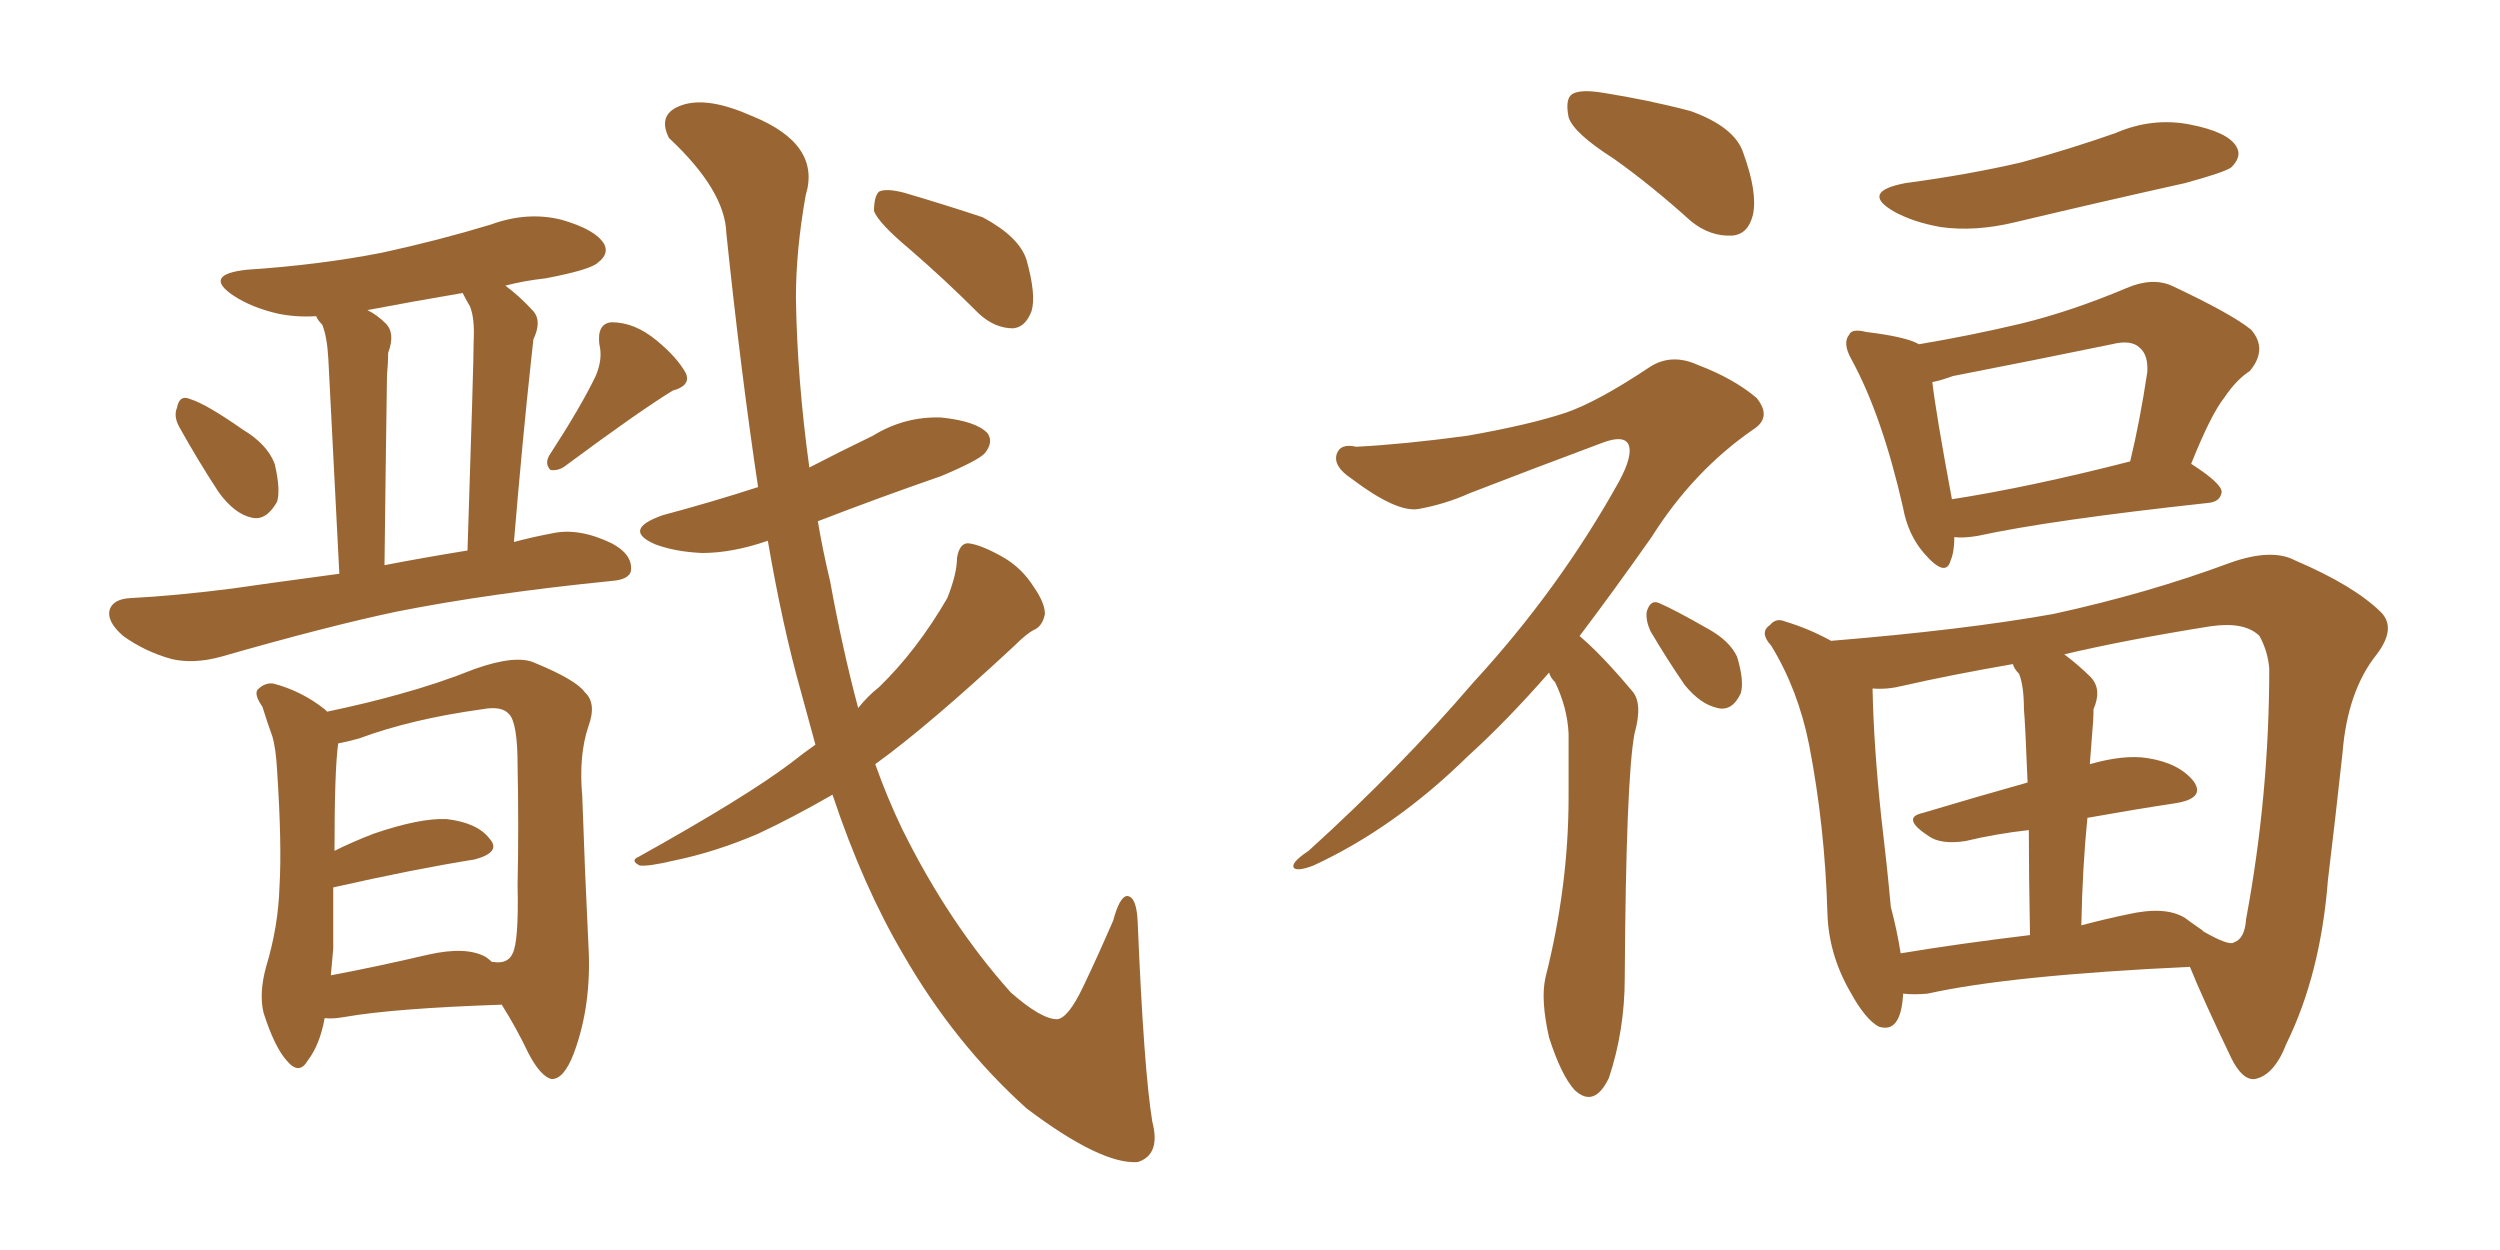 <svg xmlns="http://www.w3.org/2000/svg" xmlns:xlink="http://www.w3.org/1999/xlink" width="300" height="150"><path fill="#996633" padding="10" d="M21.53 51.27L21.53 51.27Q20.80 49.95 21.24 48.93L21.24 48.93Q21.53 47.31 22.85 47.90L22.85 47.90Q24.76 48.49 29.15 51.56L29.15 51.56Q32.08 53.32 32.96 55.66L32.96 55.66Q33.69 58.74 33.25 60.21L33.25 60.21Q31.93 62.55 30.18 62.11L30.18 62.11Q28.13 61.67 26.22 59.03L26.22 59.03Q23.73 55.22 21.53 51.27ZM71.48 45.12L71.48 45.12Q72.36 43.07 71.92 41.31L71.92 41.31Q71.63 38.82 73.39 38.67L73.39 38.67Q76.17 38.67 78.81 40.87L78.81 40.87Q81.30 42.92 82.32 44.82L82.32 44.82Q82.91 46.29 80.71 46.88L80.71 46.88Q76.46 49.51 67.97 55.81L67.97 55.81Q67.09 56.54 66.06 56.40L66.06 56.40Q65.33 55.66 65.92 54.64L65.92 54.64Q69.73 48.78 71.48 45.12ZM40.72 68.85L40.72 68.85Q39.55 45.70 39.40 43.07L39.40 43.07Q39.26 40.43 38.67 38.96L38.67 38.96Q38.09 38.38 37.94 37.94L37.94 37.94Q35.60 38.09 33.40 37.65L33.40 37.65Q30.18 36.91 27.98 35.45L27.98 35.45Q24.32 32.96 29.59 32.37L29.59 32.37Q38.38 31.79 45.85 30.32L45.85 30.32Q52.59 28.86 58.89 26.95L58.89 26.95Q63.28 25.34 67.38 26.37L67.38 26.37Q71.48 27.54 72.51 29.30L72.51 29.30Q73.10 30.47 71.78 31.49L71.78 31.49Q70.90 32.37 65.48 33.40L65.48 33.40Q62.84 33.69 60.64 34.28L60.64 34.28Q62.26 35.45 64.01 37.35L64.01 37.35Q65.04 38.53 64.01 40.72L64.01 40.72Q63.87 41.89 63.72 43.36L63.72 43.36Q62.70 52.73 61.67 65.04L61.67 65.04Q63.87 64.45 66.21 64.01L66.21 64.01Q69.43 63.28 73.39 65.19L73.39 65.19Q75.88 66.50 75.73 68.41L75.73 68.41Q75.59 69.58 73.24 69.73L73.24 69.73Q58.74 71.19 47.61 73.39L47.61 73.39Q39.26 75.15 26.51 78.81L26.51 78.81Q23.29 79.69 20.65 79.10L20.65 79.10Q17.43 78.22 14.79 76.32L14.79 76.32Q12.74 74.56 13.18 73.10L13.18 73.10Q13.62 71.92 15.53 71.78L15.53 71.78Q21.24 71.48 27.98 70.61L27.98 70.61Q30.91 70.17 40.72 68.85ZM46.14 67.82L46.14 67.82Q50.68 66.94 56.10 66.06L56.10 66.06Q56.84 43.51 56.84 40.87L56.84 40.87Q56.98 38.23 56.40 36.77L56.40 36.77Q55.96 36.04 55.52 35.16L55.52 35.16Q49.51 36.18 44.09 37.21L44.09 37.21Q45.26 37.79 46.29 38.82L46.29 38.82Q47.46 39.99 46.58 42.33L46.58 42.33Q46.58 43.51 46.44 44.97L46.44 44.97Q46.29 54.93 46.14 67.82ZM38.96 122.17L38.96 122.17Q38.38 125.39 36.91 127.29L36.91 127.29Q35.89 129.05 34.42 127.29L34.42 127.29Q32.96 125.68 31.64 121.58L31.64 121.58Q31.05 119.24 31.93 116.02L31.93 116.02Q33.40 111.18 33.54 106.35L33.54 106.35Q33.84 101.37 33.25 92.43L33.25 92.43Q33.11 89.79 32.67 88.33L32.67 88.33Q32.08 86.72 31.49 84.81L31.49 84.81Q30.47 83.35 30.91 82.76L30.91 82.76Q31.79 81.88 32.81 82.03L32.81 82.03Q36.18 82.91 38.96 85.11L38.96 85.11Q39.11 85.25 39.26 85.40L39.26 85.40Q44.09 84.38 47.75 83.35L47.75 83.35Q52.59 82.03 56.98 80.27L56.98 80.27Q61.96 78.52 64.16 79.54L64.16 79.54Q69.14 81.59 70.17 83.06L70.17 83.06Q71.63 84.38 70.61 87.16L70.61 87.16Q69.43 90.67 69.87 95.51L69.87 95.51Q70.17 104.44 70.61 113.38L70.61 113.38Q71.04 120.56 68.85 126.42L68.85 126.42Q67.68 129.49 66.21 129.49L66.21 129.49Q64.89 129.20 63.43 126.42L63.43 126.42Q61.96 123.34 60.21 120.56L60.21 120.56Q47.31 121.00 41.46 122.02L41.46 122.02Q39.84 122.31 38.96 122.17ZM58.30 114.84L58.30 114.84Q58.89 115.28 59.03 115.43L59.03 115.43Q59.18 115.43 59.18 115.43L59.18 115.43Q60.94 115.72 61.52 114.40L61.52 114.40Q62.26 112.94 62.11 106.20L62.11 106.20Q62.26 99.32 62.11 91.85L62.11 91.85Q62.11 86.72 61.08 85.69L61.08 85.69Q60.21 84.67 57.86 85.11L57.86 85.11Q49.37 86.28 43.07 88.62L43.07 88.62Q41.46 89.06 40.58 89.21L40.58 89.21Q40.14 92.43 40.14 102.10L40.14 102.10Q42.19 101.07 44.82 100.05L44.82 100.05Q50.39 98.14 53.61 98.29L53.61 98.29Q57.28 98.73 58.74 100.63L58.74 100.63Q60.21 102.25 56.98 103.13L56.98 103.13Q49.66 104.30 39.99 106.49L39.99 106.49Q39.99 110.16 39.99 113.82L39.99 113.82Q39.84 115.58 39.70 117.04L39.70 117.04Q45.12 116.02 51.42 114.55L51.42 114.55Q55.96 113.53 58.30 114.84ZM97.85 89.36L97.85 89.36Q96.97 86.13 96.09 82.91L96.09 82.91Q93.90 75.15 92.14 64.89L92.14 64.89Q87.89 66.36 84.23 66.36L84.23 66.36Q81.01 66.21 78.66 65.33L78.66 65.33Q74.56 63.57 79.54 61.82L79.54 61.82Q85.55 60.21 90.97 58.45L90.97 58.45Q88.92 44.82 87.16 27.98L87.16 27.98Q87.01 22.85 80.27 16.55L80.27 16.55Q78.81 13.62 81.88 12.60L81.88 12.60Q84.96 11.57 90.23 13.92L90.23 13.92Q98.58 17.29 96.68 23.44L96.68 23.44Q95.51 30.03 95.51 35.74L95.51 35.74Q95.65 45.41 97.12 56.10L97.12 56.10Q100.78 54.20 104.74 52.29L104.74 52.29Q108.54 49.95 112.94 50.10L112.94 50.10Q117.19 50.54 118.51 52.00L118.51 52.00Q119.24 53.03 118.21 54.35L118.21 54.35Q117.48 55.22 112.94 57.13L112.94 57.13Q105.32 59.77 98.14 62.55L98.14 62.55Q98.73 66.06 99.61 69.73L99.61 69.73Q101.07 77.78 102.98 84.96L102.98 84.96Q104.15 83.50 105.47 82.47L105.47 82.47Q110.01 78.08 113.67 71.78L113.67 71.78Q114.84 68.85 114.84 66.94L114.84 66.94Q115.14 65.19 116.16 65.19L116.16 65.19Q117.63 65.33 120.26 66.80L120.26 66.80Q122.61 68.12 124.07 70.46L124.07 70.46Q125.39 72.36 125.39 73.68L125.39 73.68Q125.10 75.15 124.07 75.59L124.07 75.59Q123.19 76.03 121.73 77.49L121.73 77.49Q111.33 87.16 105.03 91.70L105.03 91.70Q106.49 95.80 108.25 99.46L108.25 99.46Q113.82 110.74 121.29 119.09L121.29 119.09Q124.95 122.31 126.86 122.31L126.86 122.31Q128.17 122.17 129.93 118.51L129.93 118.51Q131.69 114.84 133.59 110.45L133.59 110.45Q134.33 107.67 135.21 107.52L135.21 107.52Q136.38 107.52 136.52 110.60L136.52 110.60Q137.26 128.47 138.28 134.62L138.28 134.62Q139.31 138.57 136.52 139.45L136.52 139.45Q132.13 139.75 123.19 133.01L123.19 133.01Q114.55 125.24 108.40 114.55L108.40 114.55Q103.56 106.35 99.90 95.36L99.90 95.36Q95.07 98.14 90.97 100.05L90.97 100.05Q85.84 102.25 80.86 103.27L80.86 103.27Q77.78 104.00 76.76 103.86L76.76 103.86Q75.59 103.27 76.61 102.83L76.61 102.83Q89.50 95.65 94.92 91.55L94.92 91.55Q96.39 90.38 97.85 89.36ZM109.13 29.88L109.13 29.88L109.13 29.88Q105.47 26.81 104.88 25.34L104.88 25.34Q104.88 23.58 105.47 23.00L105.47 23.00Q106.35 22.56 108.54 23.14L108.54 23.14Q113.53 24.61 117.92 26.07L117.92 26.07Q122.31 28.42 123.19 31.20L123.19 31.20Q124.37 35.45 123.78 37.35L123.78 37.35Q123.05 39.26 121.58 39.40L121.58 39.40Q119.38 39.40 117.48 37.65L117.48 37.65Q113.23 33.40 109.13 29.88ZM193.65 19.04L193.65 19.04Q188.82 15.97 188.23 14.06L188.23 14.06Q187.79 11.87 188.67 11.28L188.67 11.28Q189.70 10.69 192.33 11.13L192.33 11.13Q197.90 12.01 202.88 13.33L202.88 13.33Q208.15 15.23 209.18 18.31L209.18 18.31Q210.94 23.14 210.35 25.78L210.35 25.78Q209.77 28.13 207.86 28.27L207.86 28.27Q205.22 28.42 202.88 26.51L202.88 26.51Q198.19 22.27 193.65 19.04ZM185.89 80.71L185.89 80.71Q180.76 86.57 176.22 90.67L176.22 90.67Q167.43 99.32 157.62 103.86L157.62 103.86Q155.71 104.59 155.27 104.15L155.27 104.15Q154.83 103.56 157.03 102.10L157.03 102.10Q168.02 92.14 176.81 81.88L176.81 81.88Q187.06 70.75 194.24 57.86L194.24 57.86Q196.00 54.64 195.41 53.32L195.41 53.32Q194.82 52.15 192.19 53.17L192.19 53.17Q183.54 56.40 176.37 59.18L176.37 59.18Q173.44 60.50 170.21 61.08L170.21 61.08Q167.58 61.52 162.16 57.42L162.16 57.42Q159.96 55.96 160.40 54.49L160.40 54.49Q160.84 53.17 162.74 53.61L162.74 53.61Q168.46 53.32 176.07 52.29L176.07 52.29Q183.54 50.98 187.94 49.51L187.94 49.51Q191.75 48.19 197.90 44.09L197.90 44.09Q200.54 42.33 203.76 43.80L203.76 43.80Q208.01 45.41 210.79 47.75L210.79 47.75Q212.70 50.10 210.35 51.56L210.35 51.56Q203.17 56.54 198.19 64.45L198.19 64.45Q193.65 70.90 189.55 76.32L189.55 76.32Q190.58 77.20 191.60 78.22L191.60 78.22Q193.51 80.13 195.85 82.91L195.85 82.91Q197.17 84.38 196.14 88.04L196.14 88.04Q195.12 93.46 194.97 117.33L194.97 117.33Q194.97 123.63 193.07 129.35L193.07 129.35Q191.31 133.01 188.96 130.81L188.96 130.81Q187.35 129.05 185.89 124.51L185.89 124.51Q184.86 119.97 185.45 117.33L185.45 117.33Q188.23 106.35 188.23 95.65L188.23 95.65Q188.23 91.99 188.23 88.04L188.23 88.04Q188.09 84.96 186.62 81.88L186.62 81.88Q186.04 81.30 185.89 80.71ZM198.05 75.73L198.05 75.73Q197.46 74.41 197.61 73.39L197.61 73.39Q198.05 71.92 199.07 72.36L199.07 72.36Q200.83 73.10 204.93 75.44L204.93 75.44Q207.57 76.90 208.45 78.81L208.45 78.81Q209.33 81.74 208.89 83.20L208.89 83.20Q207.86 85.40 206.10 84.96L206.10 84.96Q204.05 84.52 202.15 82.18L202.15 82.18Q199.95 78.96 198.05 75.73ZM228.66 21.97L228.66 21.97Q236.28 20.95 242.58 19.48L242.58 19.48Q248.44 17.87 253.86 15.97L253.86 15.97Q258.25 14.06 262.79 14.94L262.79 14.94Q267.33 15.82 268.36 17.58L268.36 17.58Q269.09 18.75 267.77 20.07L267.77 20.07Q267.04 20.65 262.21 21.97L262.21 21.97Q251.66 24.32 241.85 26.66L241.85 26.66Q237.01 27.83 232.91 27.25L232.91 27.25Q229.54 26.66 227.20 25.34L227.20 25.34Q223.24 23.00 228.66 21.97ZM234.52 64.45L234.52 64.45Q234.52 66.21 234.08 67.24L234.08 67.24Q233.50 69.43 230.86 66.36L230.86 66.36Q228.96 64.16 228.37 60.94L228.37 60.94Q225.88 49.95 222.22 43.21L222.22 43.21Q221.04 41.16 221.92 40.14L221.92 40.14Q222.22 39.40 223.97 39.84L223.97 39.84Q228.81 40.43 230.27 41.31L230.27 41.31Q236.43 40.28 242.58 38.82L242.58 38.82Q248.58 37.35 255.18 34.57L255.18 34.57Q258.25 33.25 260.60 34.28L260.60 34.28Q267.77 37.65 270.12 39.55L270.12 39.55Q272.17 41.89 269.97 44.53L269.97 44.53Q268.36 45.56 266.89 47.75L266.89 47.75Q265.28 49.80 262.94 55.66L262.94 55.66Q266.60 58.01 266.60 59.03L266.60 59.03Q266.46 60.21 264.99 60.35L264.99 60.35Q246.09 62.40 237.30 64.31L237.30 64.31Q235.55 64.60 234.52 64.45ZM234.23 59.91L234.23 59.91Q243.60 58.45 255.62 55.37L255.62 55.37Q256.79 50.54 257.67 44.68L257.67 44.68Q257.81 42.63 256.79 41.75L256.79 41.75Q255.76 40.72 253.42 41.31L253.42 41.31Q244.19 43.21 234.38 45.12L234.38 45.12Q232.76 45.70 231.88 45.85L231.88 45.85Q232.32 49.66 234.23 59.91ZM228.37 119.24L228.37 119.24Q228.37 119.24 228.37 119.38L228.37 119.38Q228.08 124.07 225.44 123.19L225.44 123.19Q223.83 122.31 222.07 119.09L222.07 119.09Q219.43 114.55 219.29 109.57L219.29 109.57Q218.99 99.17 217.09 89.36L217.09 89.36Q215.77 82.76 212.55 77.49L212.55 77.49Q211.08 75.88 212.40 75L212.40 75Q213.13 74.12 214.16 74.56L214.16 74.56Q217.09 75.44 219.73 76.90L219.73 76.90Q235.69 75.59 246.39 73.68L246.39 73.68Q257.81 71.19 267.63 67.53L267.63 67.53Q272.61 65.77 275.39 67.24L275.39 67.24Q282.57 70.31 285.79 73.54L285.79 73.54Q287.55 75.44 285.21 78.52L285.21 78.52Q281.69 82.91 281.10 90.38L281.10 90.38Q280.22 98.44 279.35 105.62L279.35 105.62Q278.47 116.89 274.37 125.24L274.37 125.24Q272.90 129.05 270.56 129.49L270.56 129.49Q269.09 129.64 267.77 127.00L267.77 127.00Q264.26 119.68 262.79 116.02L262.79 116.02Q241.11 117.04 231.30 119.24L231.30 119.24Q229.69 119.38 228.37 119.24ZM262.21 110.16L262.21 110.16Q262.79 110.60 264.26 111.62L264.26 111.62Q264.26 111.62 264.40 111.77L264.40 111.77Q267.48 113.53 268.07 113.09L268.07 113.09Q269.38 112.65 269.53 110.30L269.53 110.30Q272.31 95.36 272.31 80.27L272.31 80.27Q272.17 78.22 271.14 76.32L271.14 76.32Q269.38 74.56 265.28 75.15L265.28 75.15Q255.18 76.76 247.71 78.52L247.71 78.52Q249.46 79.83 250.93 81.30L250.93 81.30Q252.25 82.76 251.22 85.11L251.22 85.11Q251.22 86.43 251.07 87.89L251.07 87.89Q250.93 89.79 250.78 91.70L250.78 91.70Q254.88 90.53 257.67 90.97L257.67 90.97Q261.47 91.55 263.23 93.75L263.23 93.75Q264.70 95.80 261.04 96.39L261.04 96.39Q256.20 97.12 250.49 98.14L250.49 98.14Q249.90 104.00 249.76 111.04L249.76 111.04Q252.54 110.30 255.32 109.72L255.32 109.72Q259.86 108.69 262.21 110.16ZM228.08 114.40L228.08 114.40L228.08 114.40Q235.11 113.23 243.60 112.21L243.60 112.21Q243.46 104.88 243.46 99.61L243.46 99.61Q239.50 100.05 235.84 100.93L235.84 100.93Q232.91 101.37 231.45 100.34L231.45 100.34Q228.08 98.14 230.71 97.56L230.71 97.56Q236.57 95.80 243.31 93.90L243.31 93.90Q243.02 86.57 242.87 85.11L242.87 85.11Q242.87 82.32 242.29 80.86L242.29 80.86Q241.70 80.27 241.55 79.69L241.55 79.69Q233.94 81.01 228.22 82.32L228.22 82.32Q226.46 82.76 224.71 82.62L224.71 82.62Q224.71 82.62 224.71 82.76L224.71 82.76Q224.85 89.50 225.73 97.85L225.73 97.85Q226.46 104.00 226.90 108.84L226.90 108.84Q227.64 111.62 228.08 114.40Z"/></svg>